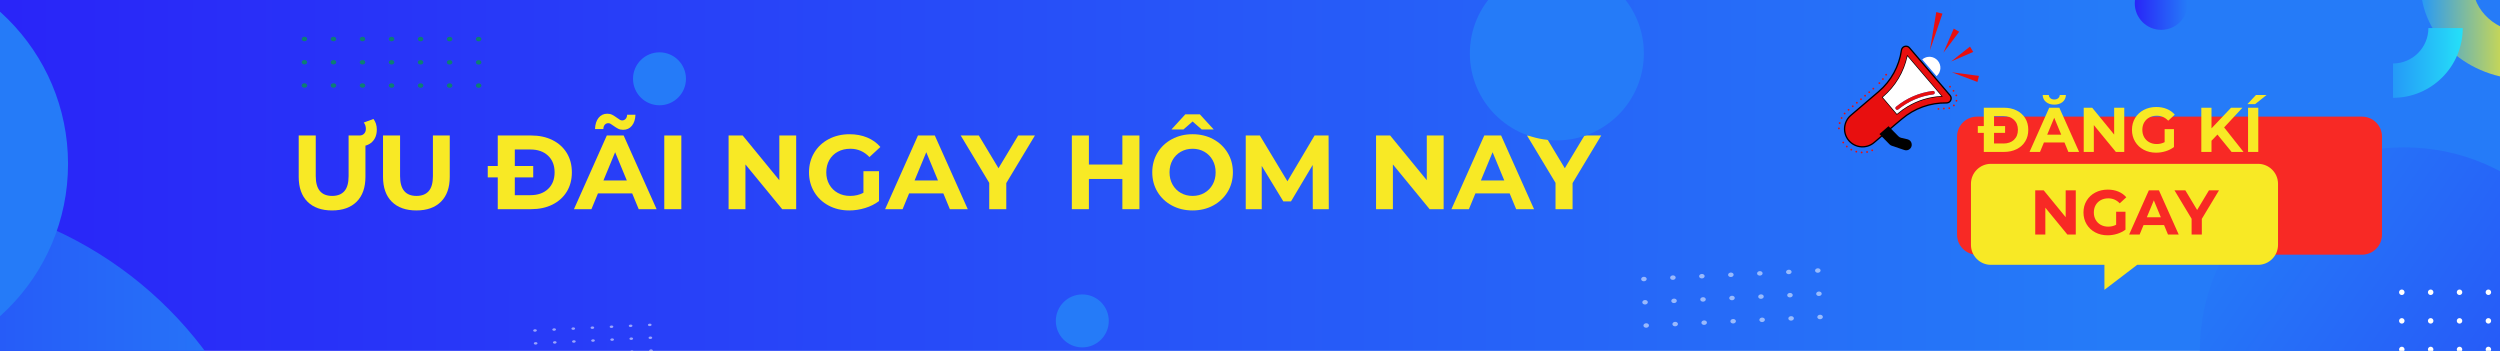 <?xml version="1.0" encoding="UTF-8"?>
<svg id="Layer_1" data-name="Layer 1" xmlns="http://www.w3.org/2000/svg" xmlns:xlink="http://www.w3.org/1999/xlink" viewBox="0 0 1425 200">
  <defs>
    <style>
      .cls-1, .cls-2 {
        fill: #f8e925;
      }

      .cls-1, .cls-2, .cls-3, .cls-4, .cls-5, .cls-6, .cls-7, .cls-8, .cls-9, .cls-10, .cls-11, .cls-12, .cls-13, .cls-14, .cls-15, .cls-16, .cls-17 {
        stroke-width: 0px;
      }

      .cls-2, .cls-13 {
        fill-rule: evenodd;
      }

      .cls-3 {
        fill: url(#linear-gradient);
      }

      .cls-4 {
        opacity: .53;
      }

      .cls-4, .cls-10 {
        fill: #fff;
      }

      .cls-5 {
        fill: url(#linear-gradient-6);
      }

      .cls-7 {
        fill: url(#linear-gradient-5);
      }

      .cls-8 {
        fill: #257bf8;
      }

      .cls-9 {
        fill: none;
      }

      .cls-11 {
        fill: #0e7d74;
      }

      .cls-12 {
        fill: url(#linear-gradient-2);
      }

      .cls-13 {
        filter: url(#drop-shadow-1);
      }

      .cls-13, .cls-15 {
        fill: #f82925;
      }

      .cls-14 {
        fill: url(#linear-gradient-3);
      }

      .cls-18 {
        clip-path: url(#clippath);
      }

      .cls-19 {
        stroke: #000;
        stroke-miterlimit: 10;
        stroke-width: .75px;
      }

      .cls-19, .cls-17 {
        fill: #e80f0f;
      }

      .cls-16 {
        fill: url(#linear-gradient-4);
      }
    </style>
    <clipPath id="clippath">
      <rect class="cls-9" width="1425" height="200"/>
    </clipPath>
    <linearGradient id="linear-gradient" x1="5.14" y1="98.78" x2="1202.4" y2="100.84" gradientUnits="userSpaceOnUse">
      <stop offset="0" stop-color="#2925f8"/>
      <stop offset="1" stop-color="#257bf8"/>
    </linearGradient>
    <linearGradient id="linear-gradient-2" x1="-282.99" y1="332.99" x2="161" y2="332.99" xlink:href="#linear-gradient"/>
    <linearGradient id="linear-gradient-3" x1="1660.86" y1="401.6" x2="1259.72" y2="123.89" xlink:href="#linear-gradient"/>
    <filter id="drop-shadow-1" filterUnits="userSpaceOnUse">
      <feOffset dx="29" dy="22"/>
      <feGaussianBlur result="blur" stdDeviation="66"/>
      <feFlood flood-color="#fcfcfc" flood-opacity=".92"/>
      <feComposite in2="blur" operator="in"/>
      <feComposite in="SourceGraphic"/>
    </filter>
    <linearGradient id="linear-gradient-4" x1="1379.75" y1="18.12" x2="1440" y2="18.12" gradientUnits="userSpaceOnUse">
      <stop offset="0" stop-color="#2599f8"/>
      <stop offset="1" stop-color="#f8e925"/>
    </linearGradient>
    <linearGradient id="linear-gradient-5" x1="1364" y1="35.88" x2="1403.76" y2="35.88" gradientUnits="userSpaceOnUse">
      <stop offset="0" stop-color="#2599f8"/>
      <stop offset="1" stop-color="#25e0f8"/>
    </linearGradient>
    <linearGradient id="linear-gradient-6" x1="1216.83" y1="1.92" x2="1247" y2="1.92" xlink:href="#linear-gradient"/>
  </defs>
  <g class="cls-18">
    <rect class="cls-3" width="1425" height="200"/>
    <circle class="cls-12" cx="-61" cy="332.99" r="221.99"/>
    <circle class="cls-14" cx="1370.35" cy="200.48" r="116.49"/>
    <path class="cls-1" d="m175.27,114.97c-3.34-3.32-5.01-8.06-5.01-14.22v-23.52h9.72v23.16c0,7.52,3.12,11.28,9.36,11.28,3.04,0,5.36-.91,6.96-2.73,1.6-1.82,2.4-4.67,2.4-8.55v-23.16h9.6v23.52c0,6.16-1.67,10.9-5.01,14.22-3.34,3.32-8.01,4.98-14.01,4.98s-10.67-1.66-14.01-4.98Zm28.05-37.74h1.62c1.08,0,1.95-.35,2.61-1.05.66-.7.99-1.61.99-2.73,0-1.4-.4-2.6-1.2-3.6l5.52-2.04c1.28,1.68,1.92,3.68,1.92,6,0,3-.89,5.36-2.67,7.08-1.78,1.72-4.25,2.58-7.41,2.58h-1.38v-6.24Z"/>
    <path class="cls-1" d="m223.33,114.97c-3.34-3.32-5.01-8.06-5.01-14.22v-23.52h9.72v23.16c0,7.52,3.12,11.28,9.36,11.28,3.04,0,5.36-.91,6.96-2.73,1.6-1.82,2.4-4.67,2.4-8.55v-23.16h9.6v23.52c0,6.16-1.67,10.9-5.01,14.22-3.34,3.32-8.01,4.98-14.01,4.98s-10.67-1.66-14.01-4.98Z"/>
    <path class="cls-1" d="m278.02,94.63h25.92v6.48h-25.92v-6.48Zm5.7-17.4h19.08c4.56,0,8.59.87,12.09,2.61,3.5,1.74,6.22,4.19,8.16,7.35,1.94,3.16,2.91,6.84,2.91,11.04s-.97,7.88-2.91,11.04c-1.94,3.16-4.66,5.61-8.16,7.35-3.5,1.74-7.53,2.61-12.09,2.61h-19.08v-42Zm18.6,34.02c4.2,0,7.55-1.17,10.05-3.51,2.5-2.34,3.75-5.51,3.75-9.51s-1.25-7.17-3.75-9.51c-2.5-2.34-5.85-3.51-10.05-3.51h-8.88v26.04h8.88Z"/>
    <path class="cls-1" d="m360.34,110.23h-19.5l-3.72,9h-9.96l18.72-42h9.6l18.78,42h-10.2l-3.72-9Zm-8.01-36.87c-.82-.42-1.73-.99-2.73-1.71-.64-.48-1.17-.84-1.59-1.08s-.83-.36-1.23-.36c-.84,0-1.52.29-2.04.87-.52.58-.8,1.41-.84,2.49h-4.74c.08-2.68.75-4.81,2.01-6.39,1.26-1.58,2.93-2.37,5.01-2.37,1.04,0,1.97.21,2.79.63.82.42,1.75,1.01,2.79,1.77.64.48,1.17.84,1.59,1.08.42.24.83.36,1.23.36.8,0,1.47-.29,2.01-.87.54-.58.83-1.37.87-2.37h4.74c-.08,2.6-.75,4.68-2.01,6.24-1.26,1.56-2.93,2.34-5.01,2.34-1.08,0-2.03-.21-2.85-.63Zm4.95,29.49l-6.66-16.08-6.66,16.08h13.32Z"/>
    <path class="cls-1" d="m378.64,77.23h9.72v42h-9.72v-42Z"/>
    <path class="cls-1" d="m453.82,77.23v42h-7.98l-20.94-25.5v25.5h-9.6v-42h8.04l20.88,25.5v-25.5h9.6Z"/>
    <path class="cls-1" d="m492.16,97.57h8.88v17.04c-2.28,1.72-4.92,3.04-7.92,3.96s-6.02,1.38-9.06,1.38c-4.36,0-8.28-.93-11.76-2.79-3.48-1.86-6.21-4.44-8.19-7.74-1.98-3.3-2.97-7.03-2.97-11.19s.99-7.89,2.97-11.19c1.98-3.3,4.73-5.88,8.25-7.74,3.52-1.86,7.48-2.79,11.88-2.79,3.68,0,7.02.62,10.02,1.86,3,1.24,5.52,3.04,7.56,5.4l-6.24,5.76c-3-3.16-6.62-4.74-10.86-4.74-2.68,0-5.06.56-7.14,1.68-2.08,1.12-3.7,2.7-4.86,4.74-1.16,2.04-1.74,4.38-1.74,7.02s.58,4.92,1.74,6.96c1.16,2.04,2.77,3.63,4.83,4.77,2.06,1.14,4.41,1.71,7.05,1.71,2.8,0,5.32-.6,7.56-1.8v-12.3Z"/>
    <path class="cls-1" d="m537.7,110.23h-19.5l-3.72,9h-9.96l18.72-42h9.6l18.78,42h-10.2l-3.72-9Zm-3.06-7.38l-6.66-16.08-6.66,16.08h13.32Z"/>
    <path class="cls-1" d="m573.58,104.35v14.88h-9.72v-15l-16.26-27h10.32l11.22,18.66,11.22-18.66h9.54l-16.32,27.12Z"/>
    <path class="cls-1" d="m649.47,77.23v42h-9.72v-17.22h-19.08v17.22h-9.72v-42h9.72v16.56h19.08v-16.56h9.72Z"/>
    <path class="cls-1" d="m667.98,117.13c-3.5-1.88-6.24-4.47-8.22-7.77s-2.97-7.01-2.97-11.13.99-7.83,2.97-11.13,4.72-5.89,8.22-7.77c3.5-1.88,7.43-2.82,11.79-2.82s8.28.94,11.76,2.82c3.48,1.88,6.22,4.47,8.22,7.77,2,3.3,3,7.01,3,11.13s-1,7.83-3,11.13c-2,3.3-4.74,5.89-8.22,7.77s-7.4,2.82-11.76,2.82-8.29-.94-11.79-2.82Zm18.51-7.17c2-1.14,3.57-2.73,4.71-4.77s1.71-4.36,1.71-6.96-.57-4.92-1.71-6.96-2.71-3.63-4.71-4.77c-2-1.14-4.24-1.71-6.72-1.71s-4.72.57-6.72,1.71c-2,1.14-3.57,2.73-4.71,4.77-1.14,2.04-1.71,4.36-1.71,6.96s.57,4.92,1.71,6.96c1.14,2.04,2.71,3.63,4.71,4.77,2,1.14,4.24,1.71,6.72,1.71s4.72-.57,6.72-1.71Zm-1.5-36.15l-5.22-4.56-5.22,4.56h-6.84l7.92-8.64h8.28l7.92,8.64h-6.84Z"/>
    <path class="cls-1" d="m748.29,119.23l-.06-25.2-12.36,20.76h-4.38l-12.3-20.22v24.66h-9.12v-42h8.04l15.72,26.1,15.48-26.1h7.98l.12,42h-9.12Z"/>
    <path class="cls-1" d="m822.87,77.23v42h-7.98l-20.94-25.5v25.5h-9.6v-42h8.04l20.88,25.5v-25.5h9.6Z"/>
    <path class="cls-1" d="m860.49,110.23h-19.5l-3.72,9h-9.96l18.72-42h9.6l18.78,42h-10.2l-3.72-9Zm-3.06-7.38l-6.66-16.08-6.66,16.08h13.32Z"/>
    <path class="cls-1" d="m896.37,104.35v14.88h-9.72v-15l-16.26-27h10.32l11.22,18.66,11.22-18.66h9.54l-16.32,27.12Z"/>
    <path class="cls-13" d="m1097.87,44.48h219.51c6.24,0,11.35,5.11,11.35,11.35v55.99c0,6.24-5.11,11.35-11.35,11.35h-219.51c-6.24,0-11.35-5.11-11.35-11.35v-55.99c0-6.24,5.11-11.35,11.35-11.35Z"/>
    <path class="cls-2" d="m1134.8,93.39h152.32c6.24,0,11.35,5.11,11.35,11.35v34.86c0,6.24-5.11,11.35-11.35,11.35h-68.93l-18.67,14.25v-14.25h-64.72c-6.24,0-11.35-5.11-11.35-11.35v-34.86c0-6.24,5.11-11.35,11.35-11.35Z"/>
    <g>
      <path class="cls-1" d="m1127.35,71.84h15.55v3.89h-15.55v-3.89Zm3.42-10.44h11.45c2.74,0,5.15.52,7.25,1.57,2.1,1.04,3.73,2.51,4.9,4.41s1.75,4.1,1.75,6.62-.58,4.73-1.75,6.62c-1.16,1.9-2.8,3.37-4.9,4.41-2.1,1.04-4.52,1.57-7.25,1.57h-11.45v-25.2Zm11.16,20.41c2.52,0,4.53-.7,6.03-2.11,1.5-1.4,2.25-3.31,2.25-5.71s-.75-4.3-2.25-5.71c-1.5-1.4-3.51-2.11-6.03-2.11h-5.33v15.62h5.33Z"/>
      <path class="cls-1" d="m1176.74,81.2h-11.7l-2.23,5.4h-5.98l11.23-25.2h5.76l11.27,25.2h-6.12l-2.23-5.4Zm-10.48-23.04c-1.22-.98-1.87-2.32-1.94-4h3.53c.02.77.33,1.39.92,1.85.59.47,1.31.7,2.18.7s1.59-.23,2.18-.7.89-1.09.92-1.85h3.53c-.07,1.68-.72,3.01-1.94,4-1.22.98-2.78,1.48-4.68,1.48s-3.46-.49-4.68-1.48Zm8.64,18.61l-4-9.65-4,9.65h7.99Z"/>
      <path class="cls-1" d="m1210.83,61.4v25.2h-4.79l-12.56-15.3v15.3h-5.76v-25.2h4.82l12.53,15.3v-15.3h5.76Z"/>
      <path class="cls-1" d="m1233.83,73.6h5.33v10.22c-1.37,1.03-2.95,1.82-4.75,2.38-1.8.55-3.61.83-5.44.83-2.62,0-4.97-.56-7.06-1.67-2.09-1.12-3.73-2.66-4.91-4.64-1.19-1.98-1.78-4.22-1.78-6.71s.59-4.73,1.78-6.71c1.19-1.98,2.84-3.53,4.95-4.64s4.49-1.67,7.13-1.67c2.21,0,4.21.37,6.01,1.12,1.8.74,3.31,1.82,4.54,3.24l-3.74,3.46c-1.8-1.9-3.97-2.84-6.52-2.84-1.61,0-3.04.34-4.28,1.01-1.25.67-2.22,1.62-2.92,2.84-.7,1.22-1.04,2.63-1.04,4.21s.35,2.95,1.04,4.18c.7,1.22,1.66,2.18,2.9,2.86,1.24.68,2.65,1.03,4.23,1.03,1.68,0,3.19-.36,4.54-1.08v-7.38Z"/>
      <path class="cls-1" d="m1263.93,76.7l-3.38,3.53v6.37h-5.8v-25.2h5.8v11.77l11.16-11.77h6.48l-10.44,11.23,11.05,13.97h-6.8l-8.06-9.9Z"/>
      <path class="cls-1" d="m1285.89,54.16h6.05l-6.52,5.18h-4.39l4.86-5.18Zm-4.5,7.24h5.83v25.2h-5.83v-25.2Z"/>
    </g>
    <g>
      <path class="cls-15" d="m1183.19,108.49v25.2h-4.79l-12.56-15.3v15.3h-5.76v-25.2h4.82l12.53,15.3v-15.3h5.76Z"/>
      <path class="cls-15" d="m1206.19,120.69h5.33v10.22c-1.37,1.03-2.95,1.82-4.75,2.38-1.8.55-3.61.83-5.44.83-2.62,0-4.97-.56-7.06-1.67-2.09-1.12-3.73-2.66-4.91-4.64-1.19-1.98-1.78-4.22-1.78-6.71s.59-4.73,1.78-6.71c1.19-1.98,2.84-3.53,4.95-4.64s4.49-1.67,7.13-1.67c2.21,0,4.21.37,6.01,1.12,1.8.74,3.31,1.82,4.54,3.24l-3.74,3.46c-1.8-1.9-3.97-2.84-6.52-2.84-1.61,0-3.04.34-4.28,1.01-1.25.67-2.22,1.62-2.92,2.84-.7,1.22-1.04,2.63-1.04,4.21s.35,2.95,1.04,4.18c.7,1.22,1.66,2.18,2.9,2.86,1.24.68,2.65,1.03,4.23,1.03,1.68,0,3.19-.36,4.54-1.08v-7.38Z"/>
      <path class="cls-15" d="m1233.52,128.29h-11.7l-2.23,5.4h-5.98l11.23-25.2h5.76l11.27,25.2h-6.12l-2.23-5.4Zm-1.84-4.43l-4-9.65-4,9.65h7.99Z"/>
      <path class="cls-15" d="m1255.04,124.76v8.93h-5.83v-9l-9.76-16.2h6.19l6.73,11.2,6.73-11.2h5.72l-9.79,16.27Z"/>
    </g>
    <path class="cls-17" d="m1113.33,60.48c-.21-.21-.22-.55-.01-.76h0c.21-.21.54-.22.76,0h0c.21.21.22.55.01.76h0s-.07.06-.11.09h0c-.2.12-.47.1-.65-.08Zm-2.12,1.69c-.29.08-.58-.09-.66-.37h0c-.08-.28.09-.58.37-.66h0c.28-.08.58.09.66.37h0c.07.24-.04.48-.24.6h0s-.08.04-.13.06Zm-3.2.23c-.3,0-.54-.23-.55-.52h0c0-.29.23-.54.52-.55h0c.3,0,.54.23.55.52h0c0,.2-.1.38-.26.47h0c-.08.05-.17.07-.26.08Zm7.04-4.45c-.29-.07-.46-.36-.39-.65h0c.07-.29.36-.46.65-.39h0c.29.07.46.36.39.65h0c-.03.15-.13.26-.24.33h0c-.12.07-.26.09-.4.06Zm-47.67,28.23h0c-.27.12-.59,0-.71-.26h0c-.12-.27,0-.59.27-.71h0c.27-.12.59,0,.71.26h0c.11.25.02.54-.21.68h0s-.04.02-.05.03Zm-3.05.99c-.29.06-.57-.13-.63-.42h0c-.06-.29.13-.57.42-.63h0c.29-.06.57.13.63.42h0c.05.23-.06.45-.25.56h0c-.05.03-.11.05-.17.07Zm40.64-24.55c-.29.03-.56-.18-.59-.47h0c-.03-.29.18-.56.47-.59h0c.29-.03.56.18.59.47h0c.02.22-.08.42-.26.52h0c-.06.04-.14.06-.21.07Zm-43.84,24.82c-.3-.01-.53-.26-.52-.55h0c0-.3.26-.53.55-.52h0c.3,0,.53.26.52.55h0c0,.19-.11.35-.26.44h0c-.08.05-.19.08-.29.08Zm54.12-32.54c-.28.08-.58-.08-.67-.36h0c-.08-.28.08-.58.36-.67h0c.28-.08.58.08.67.36h0c.07.24-.03.49-.24.61h0s-.08.04-.12.05Zm-57.3,32.06c-.29-.08-.45-.37-.38-.66h0c.08-.28.37-.45.66-.38h0c.29.08.45.37.38.66h0c-.04.14-.13.25-.24.32h0c-.12.07-.27.1-.41.06Zm55.15-34.85c-.19-.23-.16-.56.06-.75h0c.23-.19.56-.16.75.06h0c.19.23.16.56-.06.75h0s-.05.04-.07.05h0c-.22.13-.51.09-.68-.11Zm-58.13,33.66c-.26-.14-.36-.47-.22-.73h0c.14-.26.46-.36.72-.22h0c.26.14.36.46.22.73h0c-.05.09-.12.16-.2.21h0c-.16.09-.36.1-.53.01Zm56.13-36.02h0c-.19-.23-.16-.56.06-.75h0c.23-.19.56-.16.75.06h0c.19.23.16.56-.06.75h0s-.05.04-.07.05h0c-.22.13-.51.09-.68-.11Zm-58.76,34.18c-.22-.2-.24-.53-.05-.76h0c.19-.22.53-.24.75-.05h0c.22.2.24.53.05.76h0s-.08.08-.13.1h0c-.2.12-.45.1-.63-.06Zm-2.14-2.39c-.17-.24-.11-.58.13-.75h0c.24-.17.58-.11.75.13h0c.17.24.11.58-.13.75h0s-.02.02-.03.02h0c-.24.14-.55.08-.71-.15Zm-2.03-7.81c-.3,0-.53-.25-.52-.55h0c0-.29.25-.53.55-.52h0c.29,0,.53.25.52.55h0c0,.19-.11.36-.26.45h0c-.08.05-.18.08-.29.08Zm.3-3.07c-.29-.07-.46-.37-.39-.65h0c.07-.29.36-.46.65-.39h0c.29.07.46.36.39.65h0c-.04.14-.13.26-.24.33h0c-.12.07-.26.1-.41.06Zm.99-2.93c-.26-.14-.36-.46-.23-.72h0c.14-.26.46-.36.72-.23h0c.26.14.36.46.23.72h0c-.05.09-.12.16-.2.21h0c-.16.09-.35.1-.52.01Zm1.64-2.62c-.22-.19-.25-.53-.05-.76h0c.19-.22.53-.25.76-.05h0c.22.19.25.53.05.75h0s-.08.08-.13.11h0c-.19.12-.45.1-.62-.06Zm2.19-2.17c-.19-.22-.17-.56.06-.75h0c.22-.19.56-.17.75.06h0c.19.22.16.56-.06.75h0s-.05.04-.07.05h0c-.22.13-.51.09-.68-.11Zm2.35-2.01c-.19-.22-.17-.56.06-.75h0c.22-.19.56-.17.75.06h0c.19.22.17.56-.06.75h0s-.05.04-.07.05h0c-.22.13-.51.09-.68-.11Zm2.35-2.01c-.19-.23-.16-.56.06-.75h0c.22-.19.56-.17.75.06h0c.19.23.16.56-.06.75h0s-.05.04-.07.05h0c-.22.13-.51.09-.68-.11Zm2.35-2.01c-.19-.22-.17-.56.06-.75h0c.22-.19.56-.17.75.06h0c.19.22.17.56-.06.75h0s-.05.04-.07.05h0c-.22.13-.51.09-.68-.11Zm2.35-2.01c-.19-.22-.17-.56.06-.75h0c.22-.19.56-.17.75.06h0c.19.22.17.56-.06.75h0s-.05.04-.07.05h0c-.22.13-.51.09-.68-.11Zm2.35-2.01c-.19-.23-.16-.56.06-.75h0c.22-.19.56-.17.75.06h0c.19.23.16.56-.06.75h0s-.05.04-.07.05h0c-.22.13-.51.09-.68-.11Zm2.35-2.01c-.19-.22-.17-.56.06-.75h0c.22-.19.56-.17.75.06h0c.19.22.17.56-.06.75h0s-.05.04-.07.05h0c-.22.13-.51.09-.68-.11Zm3.47-3.11c-.21-.2-.22-.54-.01-.76h0c.2-.21.54-.22.76-.01h0c.21.2.22.54.01.76h0s-.07.07-.11.09h0c-.2.12-.47.1-.65-.07Zm2.08-2.29c-.23-.18-.27-.52-.08-.75h0c.18-.23.52-.27.75-.08h0c.23.19.27.52.08.75h0c-.04.05-.09.09-.14.12h0c-.19.11-.43.1-.61-.04Zm1.87-2.46c-.25-.16-.31-.5-.15-.74h0c.17-.25.5-.31.74-.15h0c.24.16.31.5.15.74h0c-.05.07-.1.12-.17.16h0c-.17.1-.39.1-.57-.01Z"/>
    <path class="cls-19" d="m1111.51,54.35l-23.11-27.09c-.66-.78-1.73-1.1-2.71-.81-.98.28-1.71,1.12-1.86,2.14-1.31,9.2-5.93,17.59-13,23.63l-3.11,2.65h0s-12.74,10.87-12.74,10.87c-4.28,3.66-4.79,10.09-1.14,14.38,3.66,4.28,10.09,4.8,14.38,1.14l4.25-3.62,5.21-4.44,3.11-2.65,3.33-2.77c7.07-6.03,16.09-9.27,25.38-9.11.5,0,.97-.13,1.38-.37.44-.26.8-.65,1.02-1.13.44-.93.29-2.03-.37-2.81Zm-24.25,6.26c-2.02,1.2-3.94,2.58-5.75,4.13l-.26.22-8.09-9.48.26-.22c7.06-6.02,11.9-14.17,13.84-23.18l19.32,22.65c-6.85.37-13.47,2.4-19.32,5.89Z"/>
    <path class="cls-10" d="m1087.27,32.07c-1.94,9.01-6.78,17.16-13.84,23.18l-.26.22,8.09,9.48.26-.22c1.81-1.54,3.74-2.92,5.75-4.13,5.85-3.49,12.47-5.52,19.32-5.89l-19.32-22.65Zm15.06,21.61c-.11.07-.25.11-.39.13-7.32.92-14.21,3.88-19.92,8.57-.43.35-1.05.29-1.4-.14-.35-.43-.29-1.06.14-1.4,6-4.92,13.24-8.03,20.93-9,.55-.07,1.05.32,1.11.87.05.41-.15.79-.48.98Z"/>
    <path class="cls-6" d="m1082.09,77.68l-5.65-5.75-5.16,4.49,5.77,5.87c.35.36.78.62,1.25.78l7.19,2.44c.88.3,1.86.2,2.66-.28h0c2.47-1.47,1.88-5.2-.91-5.85l-3.59-.83c-.59-.14-1.13-.44-1.55-.87Z"/>
    <path class="cls-17" d="m1102.81,52.7c.05.41-.15.79-.48.98-.11.07-.25.11-.39.13-7.32.92-14.21,3.88-19.92,8.57-.43.35-1.05.29-1.4-.14-.35-.43-.29-1.06.14-1.4,6-4.92,13.24-8.03,20.93-9,.55-.07,1.05.32,1.11.87Z"/>
    <path class="cls-10" d="m1095.68,33.87l8.15,9.55c2.64-2.25,2.95-6.21.7-8.85-2.25-2.64-6.21-2.95-8.85-.7Z"/>
    <polygon class="cls-17" points="1100.02 28.8 1103.67 6.88 1107.2 7.77 1100.02 28.8"/>
    <polygon class="cls-17" points="1107.74 30.06 1113.65 16.3 1116.73 18.09 1107.74 30.06"/>
    <polygon class="cls-17" points="1112.13 35.05 1122.9 26.54 1124.73 29.6 1112.13 35.05"/>
    <polygon class="cls-17" points="1112.57 41.2 1128 43.25 1127.13 46.71 1112.57 41.2"/>
    <path class="cls-16" d="m1379.75-9h29.67c0,15.18,13.72,27.53,30.57,27.53v26.72c-33.22,0-60.25-24.34-60.25-54.25Z"/>
    <circle class="cls-8" cx="-77.71" cy="93.46" r="116.49"/>
    <path class="cls-7" d="m1364,55.76v-19.58c11.13,0,20.18-9.05,20.18-20.18h19.58c0,21.92-17.84,39.76-39.76,39.76Z"/>
    <path class="cls-10" d="m1467.73,168.15c-.87,0-1.57-.7-1.57-1.57s.7-1.57,1.57-1.57,1.57.7,1.57,1.57-.7,1.57-1.57,1.57Zm1.57,14.73c0-.87-.7-1.57-1.57-1.57s-1.57.7-1.57,1.57.7,1.57,1.57,1.57,1.57-.7,1.57-1.57Zm0,16.3c0-.87-.7-1.57-1.57-1.57s-1.57.7-1.57,1.57.7,1.57,1.57,1.57,1.57-.7,1.57-1.57Zm-16.45-32.6c0-.87-.7-1.57-1.57-1.57s-1.57.7-1.57,1.57.7,1.57,1.57,1.57,1.57-.7,1.57-1.57Zm0,16.3c0-.87-.7-1.57-1.57-1.57s-1.57.7-1.57,1.57.7,1.57,1.57,1.57,1.57-.7,1.57-1.57Zm0,16.3c0-.87-.7-1.57-1.57-1.57s-1.57.7-1.57,1.57.7,1.57,1.57,1.57,1.57-.7,1.57-1.57Zm-16.45-32.6c0-.87-.7-1.57-1.57-1.57s-1.57.7-1.57,1.57.7,1.57,1.57,1.57,1.57-.7,1.57-1.57Zm0,16.3c0-.87-.7-1.57-1.57-1.57s-1.57.7-1.57,1.57.7,1.57,1.57,1.57,1.57-.7,1.57-1.57Zm0,16.3c0-.87-.7-1.57-1.57-1.57s-1.57.7-1.57,1.57.7,1.57,1.57,1.57,1.57-.7,1.57-1.57Zm-16.45-32.6c0-.87-.7-1.57-1.57-1.57s-1.57.7-1.57,1.57.7,1.57,1.57,1.57,1.57-.7,1.57-1.57Zm0,16.3c0-.87-.7-1.57-1.57-1.57s-1.57.7-1.57,1.57.7,1.57,1.57,1.57,1.57-.7,1.57-1.57Zm0,16.3c0-.87-.7-1.57-1.57-1.57s-1.57.7-1.57,1.57.7,1.57,1.57,1.57,1.57-.7,1.57-1.57Zm-16.45-32.6c0-.87-.7-1.57-1.57-1.57s-1.57.7-1.57,1.57.7,1.57,1.57,1.57,1.57-.7,1.57-1.57Zm0,16.3c0-.87-.7-1.57-1.57-1.57s-1.57.7-1.57,1.57.7,1.57,1.57,1.57,1.57-.7,1.57-1.57Zm0,16.3c0-.87-.7-1.57-1.57-1.57s-1.57.7-1.57,1.57.7,1.57,1.57,1.57,1.57-.7,1.57-1.57Zm-16.45-32.6c0-.87-.7-1.57-1.57-1.57s-1.57.7-1.57,1.57.7,1.57,1.57,1.57,1.57-.7,1.57-1.57Zm0,16.3c0-.87-.7-1.57-1.57-1.57s-1.57.7-1.57,1.57.7,1.57,1.57,1.57,1.57-.7,1.57-1.57Zm0,16.3c0-.87-.7-1.57-1.57-1.57s-1.57.7-1.57,1.57.7,1.57,1.57,1.57,1.57-.7,1.57-1.57Zm-16.45-32.6c0-.87-.7-1.57-1.57-1.57s-1.57.7-1.57,1.57.7,1.57,1.57,1.57,1.57-.7,1.57-1.57Zm0,16.3c0-.87-.7-1.57-1.57-1.57s-1.57.7-1.57,1.57.7,1.57,1.57,1.57,1.57-.7,1.57-1.57Zm0,16.3c0-.87-.7-1.57-1.57-1.57s-1.57.7-1.57,1.57.7,1.57,1.57,1.57,1.57-.7,1.57-1.57Z"/>
    <path class="cls-11" d="m272.83,23.56c-.87,0-1.58-.57-1.58-1.28s.71-1.28,1.58-1.28,1.58.57,1.58,1.28-.71,1.28-1.58,1.28Zm1.58,11.97c0-.71-.71-1.28-1.58-1.28s-1.58.57-1.58,1.28.71,1.28,1.58,1.28,1.58-.57,1.58-1.28Zm0,13.25c0-.71-.71-1.28-1.58-1.28s-1.58.57-1.58,1.28.71,1.28,1.58,1.28,1.58-.57,1.58-1.28Zm-16.55-26.51c0-.71-.71-1.28-1.58-1.28s-1.58.57-1.58,1.28.71,1.28,1.58,1.28,1.58-.57,1.58-1.28Zm0,13.25c0-.71-.71-1.28-1.58-1.28s-1.58.57-1.58,1.28.71,1.28,1.58,1.28,1.58-.57,1.58-1.28Zm0,13.25c0-.71-.71-1.28-1.58-1.28s-1.58.57-1.58,1.28.71,1.28,1.58,1.28,1.58-.57,1.58-1.28Zm-16.55-26.51c0-.71-.71-1.28-1.58-1.28s-1.58.57-1.58,1.28.71,1.28,1.58,1.28,1.58-.57,1.58-1.28Zm0,13.25c0-.71-.71-1.28-1.58-1.28s-1.58.57-1.58,1.28.71,1.28,1.58,1.28,1.58-.57,1.58-1.28Zm0,13.25c0-.71-.71-1.28-1.58-1.28s-1.58.57-1.58,1.28.71,1.28,1.58,1.28,1.58-.57,1.58-1.28Zm-16.55-26.51c0-.71-.71-1.28-1.58-1.28s-1.58.57-1.58,1.28.71,1.28,1.58,1.28,1.58-.57,1.58-1.28Zm0,13.25c0-.71-.71-1.28-1.58-1.28s-1.58.57-1.58,1.28.71,1.28,1.58,1.28,1.58-.57,1.58-1.28Zm0,13.25c0-.71-.71-1.28-1.58-1.28s-1.58.57-1.58,1.28.71,1.28,1.58,1.28,1.58-.57,1.58-1.28Zm-16.55-26.51c0-.71-.71-1.28-1.58-1.28s-1.58.57-1.58,1.28.71,1.28,1.58,1.28,1.58-.57,1.58-1.28Zm0,13.25c0-.71-.71-1.28-1.58-1.28s-1.58.57-1.58,1.28.71,1.28,1.58,1.28,1.58-.57,1.58-1.28Zm0,13.25c0-.71-.71-1.28-1.58-1.28s-1.58.57-1.58,1.28.71,1.28,1.58,1.28,1.58-.57,1.58-1.28Zm-16.55-26.51c0-.71-.71-1.28-1.58-1.28s-1.58.57-1.58,1.28.71,1.28,1.58,1.28,1.58-.57,1.58-1.28Zm0,13.25c0-.71-.71-1.28-1.58-1.28s-1.58.57-1.58,1.28.71,1.28,1.58,1.28,1.58-.57,1.58-1.28Zm0,13.25c0-.71-.71-1.28-1.58-1.28s-1.58.57-1.58,1.28.71,1.28,1.58,1.28,1.58-.57,1.58-1.28Zm-16.55-26.51c0-.71-.71-1.28-1.58-1.28s-1.58.57-1.58,1.28.71,1.28,1.58,1.28,1.58-.57,1.58-1.28Zm0,13.25c0-.71-.71-1.28-1.58-1.28s-1.58.57-1.58,1.28.71,1.28,1.58,1.28,1.58-.57,1.58-1.28Zm0,13.25c0-.71-.71-1.28-1.58-1.28s-1.58.57-1.58,1.28.71,1.28,1.58,1.28,1.58-.57,1.58-1.28Z"/>
    <path class="cls-4" d="m1036.22,155.48c-.87.04-1.61-.5-1.64-1.2s.65-1.31,1.52-1.36,1.61.5,1.64,1.2-.65,1.31-1.52,1.36Zm2.16,11.88c-.03-.71-.77-1.24-1.64-1.2s-1.55.65-1.52,1.36.77,1.24,1.64,1.2,1.55-.65,1.52-1.36Zm.65,13.24c-.03-.71-.77-1.24-1.64-1.2s-1.55.65-1.52,1.36.77,1.24,1.64,1.2,1.55-.65,1.52-1.36Zm-17.82-25.67c-.03-.71-.77-1.24-1.64-1.2s-1.55.65-1.52,1.36.77,1.24,1.64,1.2,1.55-.65,1.52-1.36Zm.65,13.24c-.03-.71-.77-1.24-1.64-1.2s-1.55.65-1.52,1.36.77,1.24,1.64,1.2,1.55-.65,1.52-1.36Zm.65,13.24c-.03-.71-.77-1.24-1.64-1.2s-1.55.65-1.52,1.36.77,1.24,1.64,1.2,1.55-.65,1.52-1.36Zm-17.82-25.67c-.03-.71-.77-1.24-1.64-1.2s-1.55.65-1.52,1.36.77,1.24,1.64,1.2,1.55-.65,1.52-1.36Zm.65,13.24c-.03-.71-.77-1.24-1.64-1.2s-1.55.65-1.52,1.36.77,1.24,1.64,1.2,1.55-.65,1.52-1.36Zm.65,13.24c-.03-.71-.77-1.24-1.64-1.2s-1.55.65-1.52,1.36.77,1.24,1.64,1.2,1.55-.65,1.52-1.36Zm-17.82-25.67c-.03-.71-.77-1.24-1.64-1.2s-1.55.65-1.52,1.36.77,1.24,1.64,1.2,1.55-.65,1.52-1.36Zm.65,13.24c-.03-.71-.77-1.24-1.64-1.2s-1.55.65-1.52,1.36.77,1.24,1.64,1.2,1.55-.65,1.52-1.36Zm.65,13.24c-.03-.71-.77-1.24-1.64-1.2s-1.55.65-1.52,1.36.77,1.24,1.64,1.2,1.55-.65,1.52-1.36Zm-17.82-25.67c-.03-.71-.77-1.24-1.64-1.2s-1.55.65-1.52,1.36.77,1.24,1.64,1.2,1.55-.65,1.52-1.36Zm.65,13.24c-.03-.71-.77-1.24-1.64-1.2s-1.55.65-1.52,1.36.77,1.24,1.64,1.2,1.55-.65,1.52-1.36Zm.65,13.24c-.03-.71-.77-1.24-1.64-1.2s-1.55.65-1.52,1.36.77,1.24,1.64,1.2,1.55-.65,1.52-1.36Zm-17.82-25.67c-.03-.71-.77-1.24-1.64-1.2s-1.55.65-1.52,1.36.77,1.24,1.64,1.2,1.55-.65,1.52-1.36Zm.65,13.24c-.03-.71-.77-1.24-1.64-1.2s-1.55.65-1.52,1.36.77,1.24,1.64,1.2,1.55-.65,1.52-1.36Zm.65,13.24c-.03-.71-.77-1.24-1.64-1.2s-1.55.65-1.52,1.36.77,1.24,1.64,1.2,1.55-.65,1.52-1.36Zm-17.82-25.67c-.03-.71-.77-1.24-1.64-1.2s-1.55.65-1.52,1.36.77,1.24,1.64,1.2,1.55-.65,1.52-1.36Zm.65,13.24c-.03-.71-.77-1.24-1.64-1.2s-1.55.65-1.52,1.36.77,1.24,1.64,1.2,1.55-.65,1.52-1.36Zm.65,13.24c-.03-.71-.77-1.24-1.64-1.2s-1.55.65-1.52,1.36.77,1.24,1.64,1.2,1.55-.65,1.52-1.36Z"/>
    <path class="cls-4" d="m370.39,185.89c-.58.03-1.06-.27-1.08-.66s.43-.73,1.01-.76,1.06.27,1.08.66-.43.73-1.01.76Zm1.37,6.58c-.02-.39-.5-.69-1.08-.66s-1.03.37-1.01.76.5.69,1.08.66,1.03-.37,1.01-.76Zm.36,7.34c-.02-.39-.5-.69-1.08-.66s-1.03.37-1.01.76.5.69,1.08.66,1.03-.37,1.01-.76Zm-11.62-14.15c-.02-.39-.5-.69-1.08-.66s-1.03.37-1.01.76.5.69,1.08.66,1.03-.37,1.01-.76Zm.36,7.34c-.02-.39-.5-.69-1.08-.66s-1.03.37-1.01.76.5.69,1.08.66,1.03-.37,1.01-.76Zm.36,7.34c-.02-.39-.5-.69-1.08-.66s-1.03.37-1.01.76.5.69,1.08.66,1.03-.37,1.01-.76Zm-11.62-14.15c-.02-.39-.5-.69-1.08-.66s-1.03.37-1.01.76.5.69,1.08.66,1.03-.37,1.01-.76Zm.36,7.34c-.02-.39-.5-.69-1.08-.66s-1.03.37-1.01.76.5.69,1.08.66,1.03-.37,1.01-.76Zm.36,7.34c-.02-.39-.5-.69-1.08-.66s-1.03.37-1.01.76.5.69,1.08.66,1.03-.37,1.01-.76Zm-11.62-14.15c-.02-.39-.5-.69-1.08-.66s-1.03.37-1.01.76.5.69,1.08.66,1.03-.37,1.01-.76Zm.36,7.34c-.02-.39-.5-.69-1.08-.66s-1.03.37-1.01.76.5.69,1.08.66,1.03-.37,1.01-.76Zm.36,7.34c-.02-.39-.5-.69-1.08-.66s-1.03.37-1.01.76.5.69,1.08.66,1.03-.37,1.01-.76Zm-11.62-14.15c-.02-.39-.5-.69-1.08-.66s-1.03.37-1.01.76.5.69,1.08.66,1.03-.37,1.01-.76Zm.36,7.34c-.02-.39-.5-.69-1.08-.66s-1.03.37-1.01.76.5.69,1.08.66,1.03-.37,1.01-.76Zm.36,7.34c-.02-.39-.5-.69-1.08-.66s-1.03.37-1.01.76.5.69,1.08.66,1.03-.37,1.01-.76Zm-11.62-14.15c-.02-.39-.5-.69-1.08-.66s-1.03.37-1.01.76.5.69,1.08.66,1.03-.37,1.01-.76Zm.36,7.34c-.02-.39-.5-.69-1.08-.66s-1.03.37-1.01.76.5.69,1.08.66,1.03-.37,1.01-.76Zm.36,7.34c-.02-.39-.5-.69-1.08-.66s-1.03.37-1.01.76.5.69,1.08.66,1.03-.37,1.01-.76Zm-11.62-14.15c-.02-.39-.5-.69-1.08-.66s-1.03.37-1.01.76.5.69,1.08.66,1.03-.37,1.01-.76Zm.36,7.34c-.02-.39-.5-.69-1.08-.66s-1.03.37-1.01.76.5.69,1.08.66,1.03-.37,1.01-.76Zm.36,7.34c-.02-.39-.5-.69-1.08-.66s-1.03.37-1.01.76.5.69,1.08.66,1.03-.37,1.01-.76Z"/>
    <rect class="cls-9" width="1425" height="199"/>
    <circle class="cls-8" cx="887.41" cy="30.42" r="49.59"/>
    <circle class="cls-8" cx="616.91" cy="182.92" r="15.09"/>
    <circle class="cls-5" cx="1231.91" cy="1.92" r="15.09"/>
    <circle class="cls-8" cx="375.91" cy="44.92" r="15.09"/>
    <rect class="cls-9" width="1425" height="200"/>
  </g>
</svg>